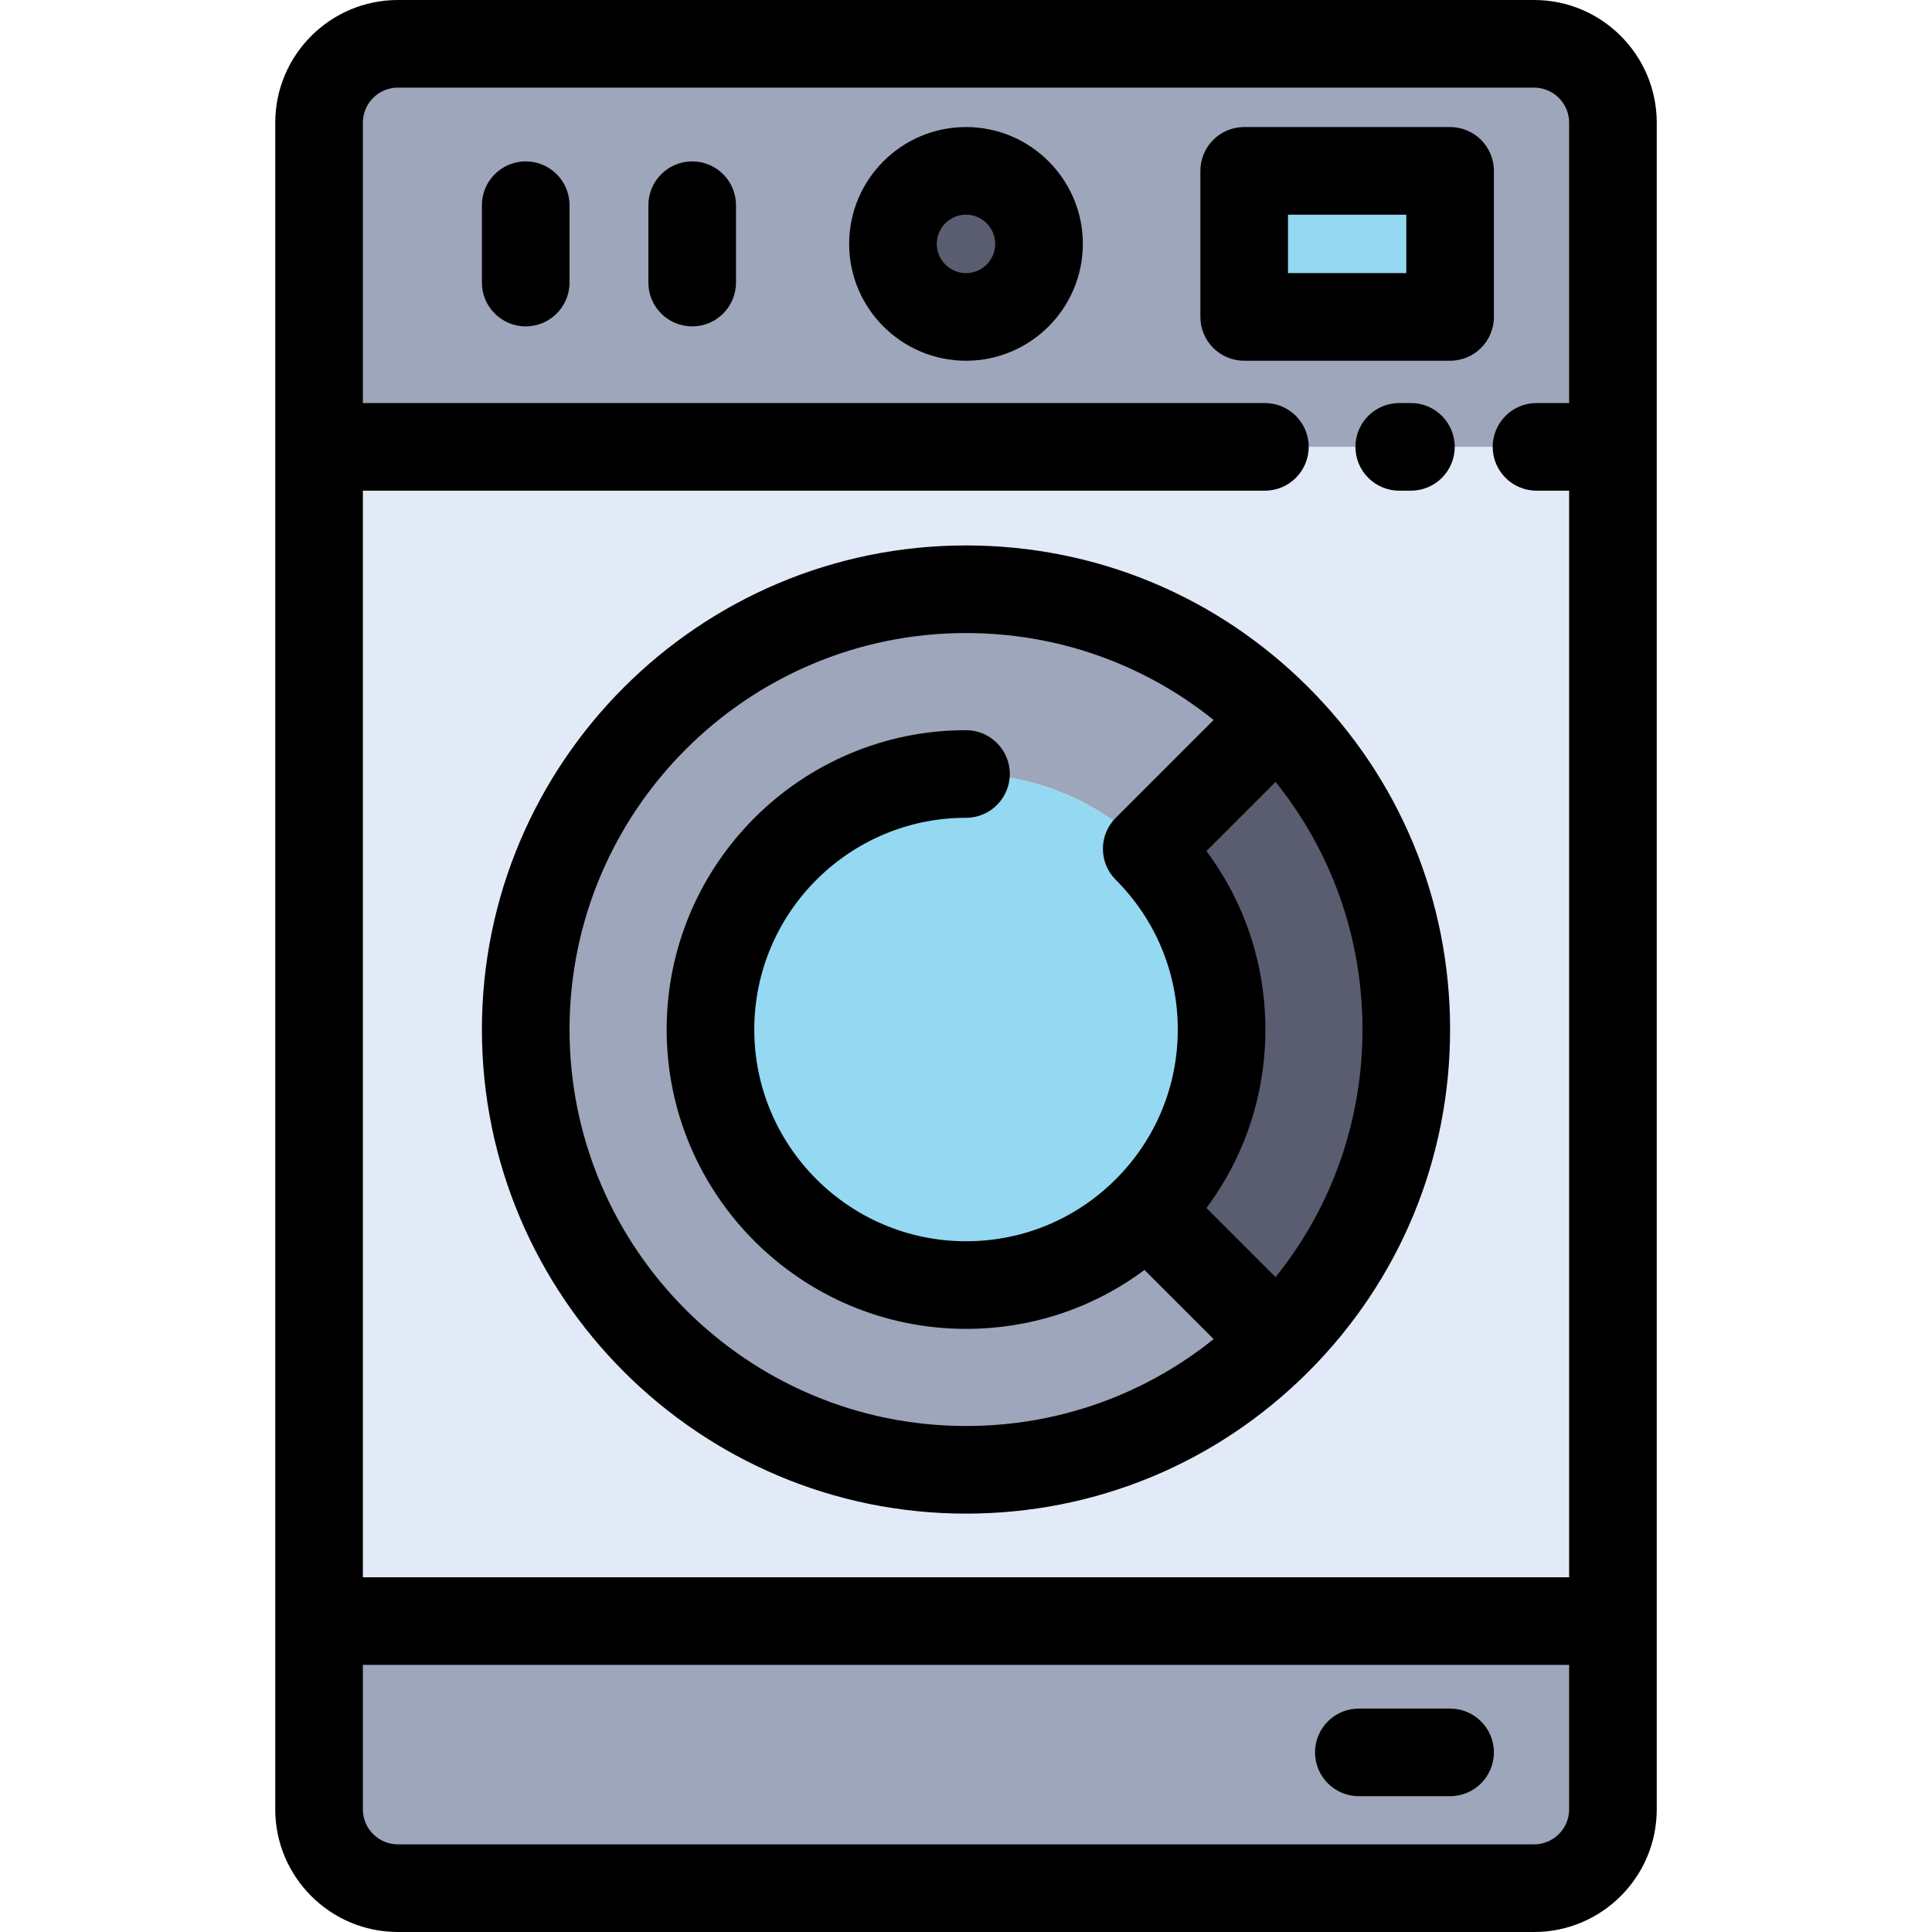 <?xml version="1.0" encoding="iso-8859-1"?>
<!-- Uploaded to: SVG Repo, www.svgrepo.com, Generator: SVG Repo Mixer Tools -->
<svg version="1.1" id="Layer_1" xmlns="http://www.w3.org/2000/svg" xmlns:xlink="http://www.w3.org/1999/xlink" 
	 viewBox="0 0 512 512" xml:space="preserve">
<path style="fill:#9DA6BA;" d="M427.445,429.604v49.888c0,11.54-9.358,20.898-20.898,20.898H105.453
	c-11.54,0-20.898-9.358-20.898-20.898v-49.888H427.445z"/>
<path style="fill:#E1EAF6;" d="M427.445,118.422v311.182H84.555V118.422H427.445z M372.68,272.834
	c0-32.229-13.061-61.394-34.18-82.501c-21.119-21.119-50.283-34.18-82.5-34.18c-64.435,0-116.68,52.245-116.68,116.68
	s52.245,116.68,116.68,116.68c32.229,0,61.394-13.061,82.512-34.18C359.619,334.228,372.68,305.052,372.68,272.834z"/>
<path style="fill:#9DA6BA;" d="M427.445,32.508v85.914H84.555V32.508c0-11.54,9.358-20.898,20.898-20.898h301.093
	C418.087,11.61,427.445,20.968,427.445,32.508z M384.29,83.987V45.279h-54.567v38.708H384.29z M275.354,64.633
	c0-10.693-8.661-19.354-19.354-19.354c-10.693,0-19.354,8.661-19.354,19.354c0,10.681,8.661,19.354,19.354,19.354
	S275.354,75.314,275.354,64.633z"/>
<rect x="329.723" y="45.279" style="fill:#94D8F2;" width="54.567" height="38.708"/>
<path style="fill:#5A5D6F;" d="M338.5,190.334c21.119,21.107,34.18,50.271,34.18,82.501c0,32.218-13.061,61.394-34.168,82.5
	l-34.621-34.609c12.26-12.26,19.841-29.187,19.841-47.891s-7.581-35.631-19.841-47.891L338.5,190.334z"/>
<path style="fill:#9DA6BA;" d="M303.891,320.726l34.621,34.609c-21.119,21.119-50.283,34.18-82.512,34.18
	c-64.435,0-116.68-52.245-116.68-116.68s52.245-116.68,116.68-116.68c32.218,0,61.382,13.061,82.5,34.18l-34.609,34.609
	c-12.249-12.249-29.187-19.83-47.891-19.83c-37.396,0-67.721,30.314-67.721,67.721s30.325,67.721,67.721,67.721
	C274.704,340.555,291.643,332.974,303.891,320.726z"/>
<path style="fill:#94D8F2;" d="M303.891,224.943c12.26,12.26,19.841,29.187,19.841,47.891s-7.581,35.631-19.841,47.891
	c-12.249,12.249-29.187,19.83-47.891,19.83c-37.396,0-67.721-30.314-67.721-67.721s30.325-67.721,67.721-67.721
	C274.704,205.113,291.643,212.695,303.891,224.943z"/>
<path style="fill:#5A5D6F;" d="M256,45.279c10.693,0,19.354,8.661,19.354,19.354c0,10.681-8.661,19.354-19.354,19.354
	c-10.693,0-19.354-8.673-19.354-19.354C236.646,53.94,245.307,45.279,256,45.279z"/>
<path d="M439.055,479.492V32.508C439.055,14.583,424.471,0,406.547,0H105.453C87.529,0,72.945,14.583,72.945,32.508v446.984
	c0,17.925,14.583,32.508,32.508,32.508h301.093C424.471,512,439.055,497.417,439.055,479.492z M105.453,23.22h301.093
	c5.121,0,9.288,4.167,9.288,9.288v74.304h-8.644c-6.411,0-11.61,5.199-11.61,11.61s5.199,11.61,11.61,11.61h8.644v287.962H96.165
	V130.032h239.044c6.411,0,11.61-5.199,11.61-11.61s-5.199-11.61-11.61-11.61H96.165V32.508
	C96.165,27.387,100.332,23.22,105.453,23.22z M406.547,488.78H105.453c-5.121,0-9.288-4.167-9.288-9.288v-38.278h319.669v38.278
	C415.835,484.613,411.668,488.78,406.547,488.78z"/>
<path d="M373.909,106.812h-3.095c-6.411,0-11.61,5.199-11.61,11.61s5.199,11.61,11.61,11.61h3.095c6.411,0,11.61-5.199,11.61-11.61
	S380.32,106.812,373.909,106.812z"/>
<path d="M256,95.597c17.074,0,30.964-13.89,30.964-30.964S273.074,33.669,256,33.669s-30.964,13.89-30.964,30.964
	S238.926,95.597,256,95.597z M256,56.889c4.27,0,7.744,3.474,7.744,7.744s-3.474,7.744-7.744,7.744s-7.744-3.474-7.744-7.744
	S251.73,56.889,256,56.889z"/>
<path d="M329.723,95.597h54.567c6.411,0,11.61-5.199,11.61-11.61V45.279c0-6.411-5.199-11.61-11.61-11.61h-54.567
	c-6.411,0-11.61,5.199-11.61,11.61v38.708C318.113,90.398,323.312,95.597,329.723,95.597z M341.333,56.889h31.347v15.488h-31.347
	V56.889z"/>
<path d="M346.71,182.126L346.71,182.126L346.71,182.126c-0.001-0.001-0.002-0.002-0.002-0.002
	c-24.235-24.232-56.449-37.579-90.708-37.579c-70.74,0-128.29,57.551-128.29,128.29S185.26,401.125,256,401.125
	c34.269,0,66.488-13.347,90.721-37.58l0.001-0.001l0,0l0,0c24.225-24.225,37.568-56.441,37.568-90.709
	C384.29,238.562,370.945,206.348,346.71,182.126z M338.049,338.455l-18.332-18.326c10.14-13.601,15.626-30.027,15.626-47.294
	c0-17.269-5.486-33.696-15.627-47.297l18.325-18.325c14.913,18.562,23.03,41.46,23.03,65.622
	C361.07,296.993,352.956,319.891,338.049,338.455z M150.93,272.834c0-57.935,47.135-105.07,105.07-105.07
	c24.151,0,47.049,8.118,65.62,23.031l-25.938,25.938c-4.534,4.534-4.534,11.885,0,16.42c10.602,10.602,16.441,24.694,16.441,39.682
	c0,14.984-5.836,29.074-16.434,39.675c-0.002,0.002-0.006,0.005-0.008,0.008c-0.002,0.002-0.005,0.005-0.007,0.007
	c-10.595,10.589-24.684,16.421-39.674,16.421c-30.939,0-56.111-25.172-56.111-56.111s25.172-56.111,56.111-56.111
	c6.411,0,11.61-5.199,11.61-11.61c0-6.411-5.199-11.61-11.61-11.61c-43.744,0-79.331,35.587-79.331,79.331
	s35.587,79.331,79.331,79.331c17.272,0,33.699-5.482,47.297-15.618l18.332,18.326c-18.569,14.914-41.471,23.031-65.629,23.031
	C198.065,377.905,150.93,330.769,150.93,272.834z"/>
<path d="M384.29,452.789h-24.184c-6.411,0-11.61,5.199-11.61,11.61c0,6.411,5.199,11.61,11.61,11.61h24.184
	c6.411,0,11.61-5.199,11.61-11.61C395.9,457.988,390.701,452.789,384.29,452.789z"/>
<path d="M183.438,86.494c6.411,0,11.61-5.199,11.61-11.61V54.381c0-6.411-5.199-11.61-11.61-11.61c-6.411,0-11.61,5.199-11.61,11.61
	v20.503C171.828,81.295,177.027,86.494,183.438,86.494z"/>
<path d="M139.32,86.494c6.411,0,11.61-5.199,11.61-11.61V54.381c0-6.411-5.199-11.61-11.61-11.61c-6.411,0-11.61,5.199-11.61,11.61
	v20.503C127.71,81.295,132.909,86.494,139.32,86.494z"/>
</svg>
